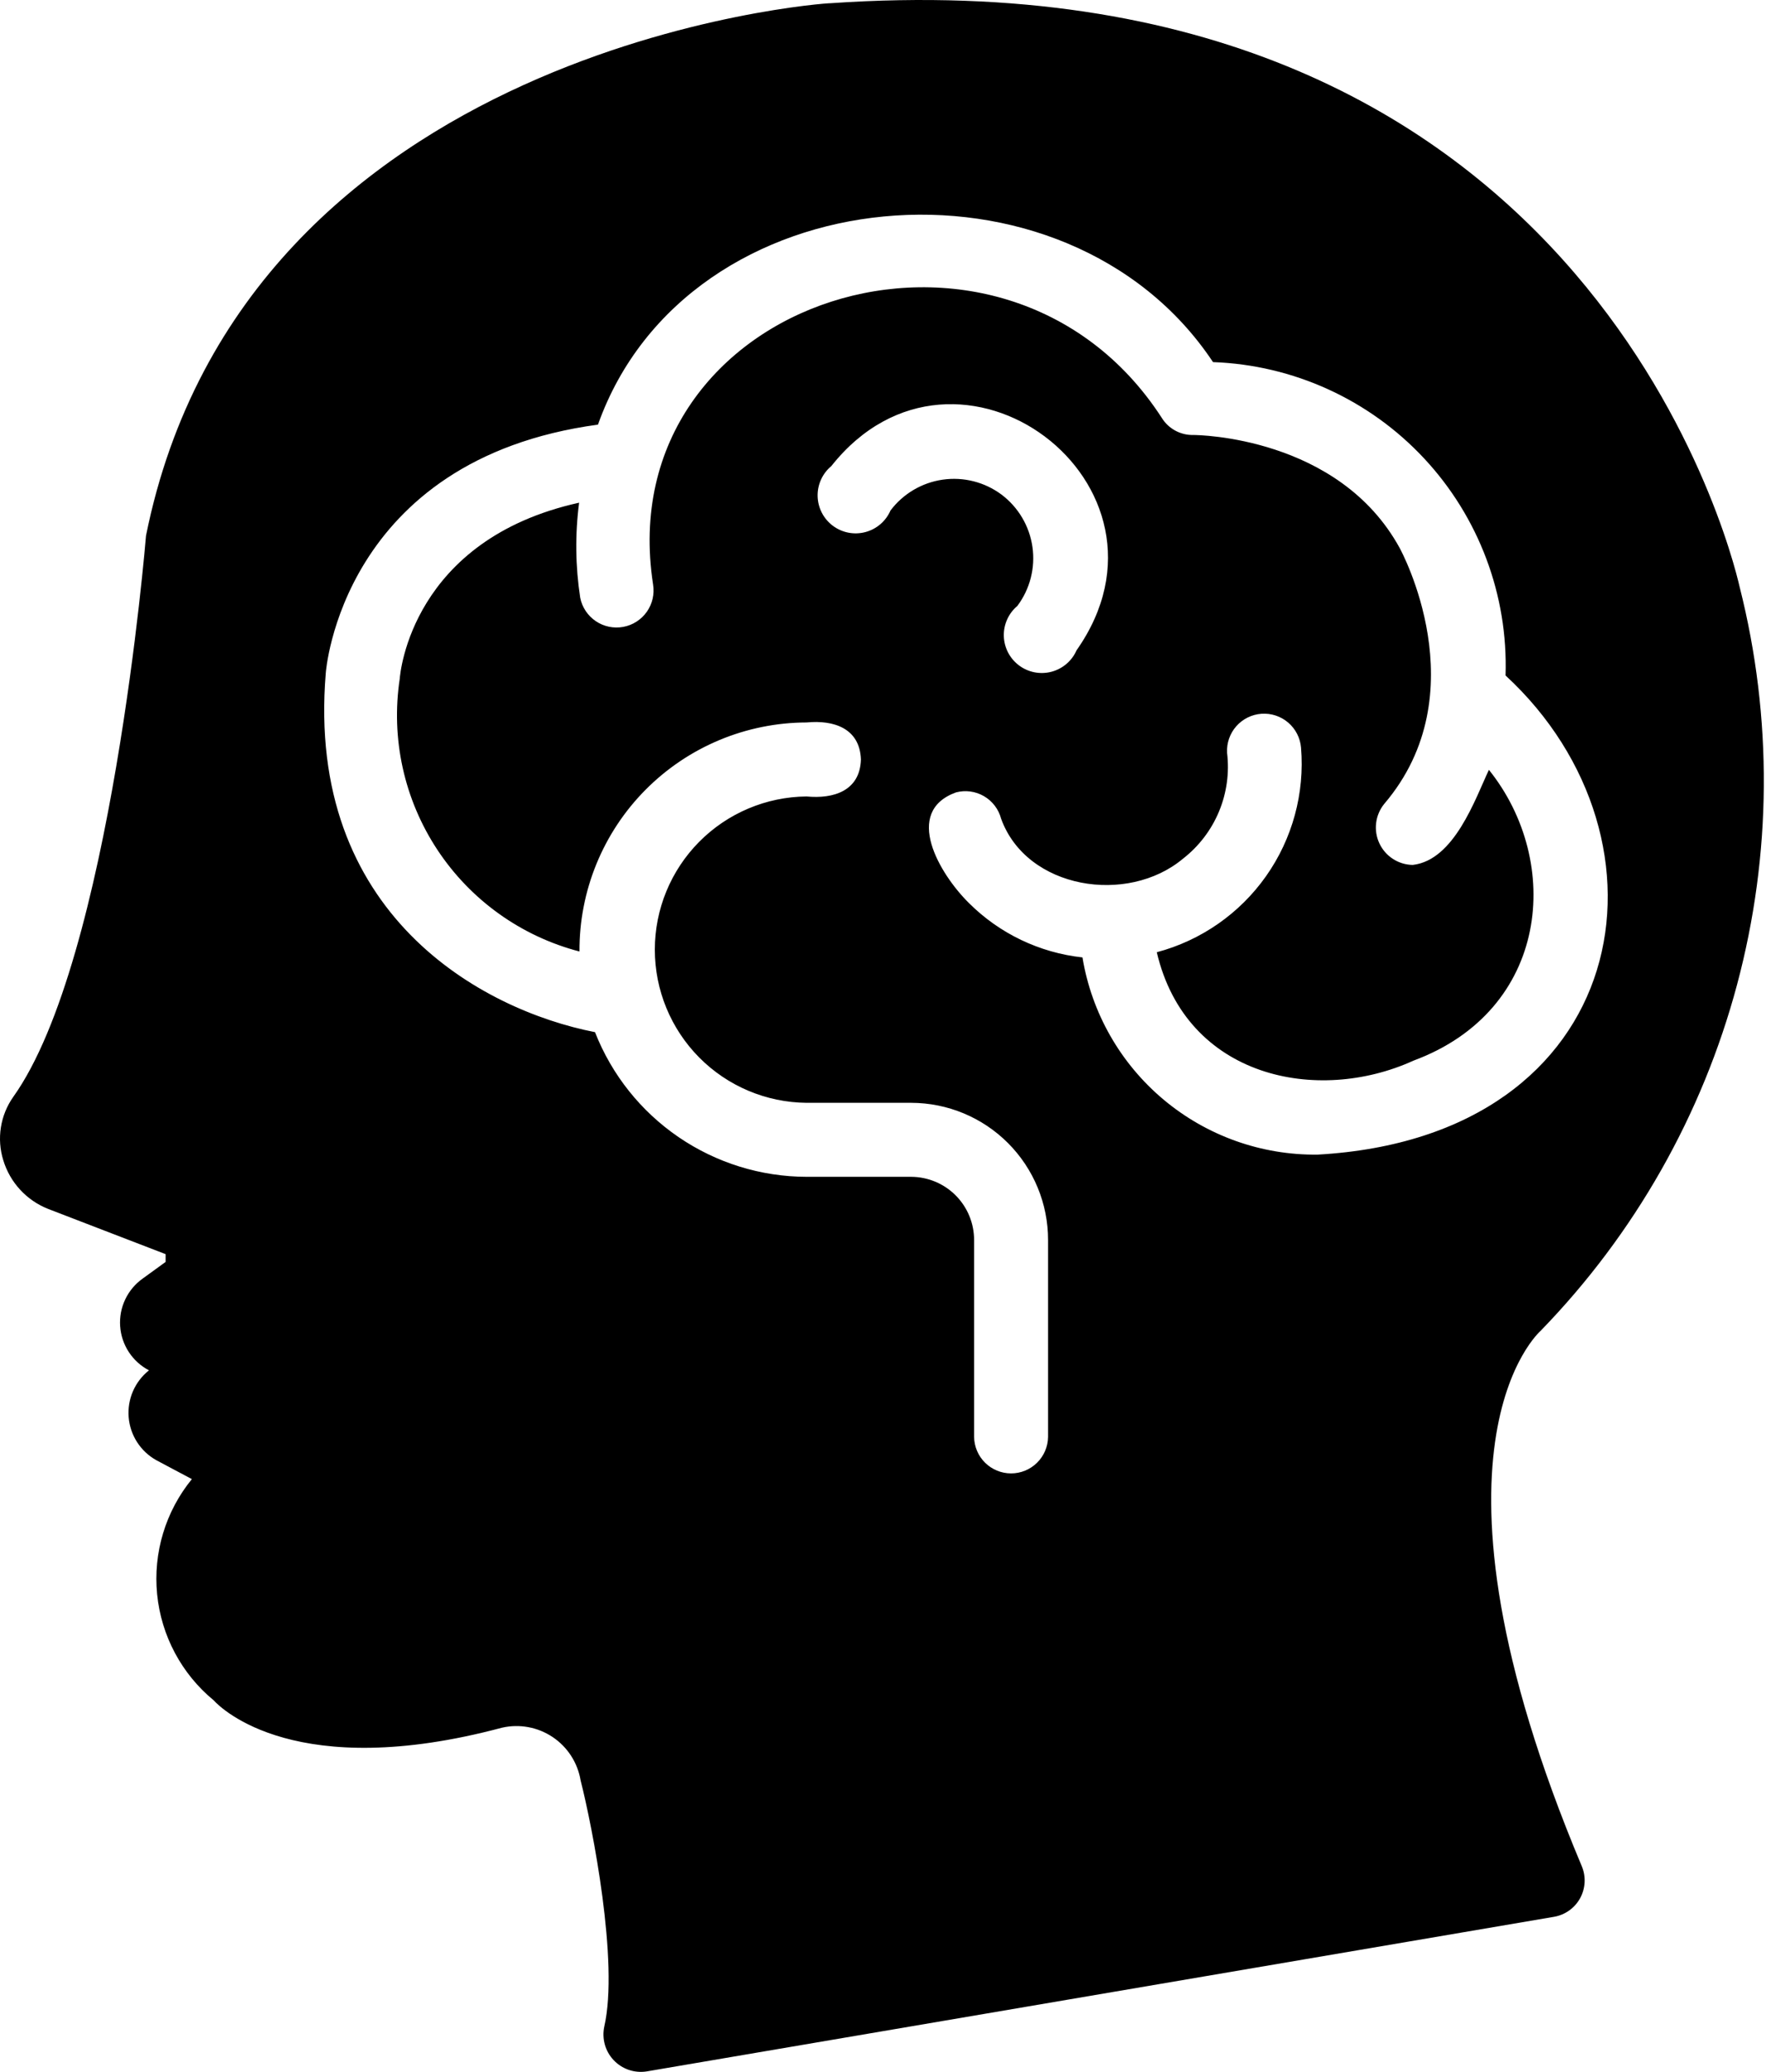 <svg width="382" height="448" viewBox="0 0 382 448" fill="none" xmlns="http://www.w3.org/2000/svg">
<g clip-path="url(#clip0_251_23)">
<path d="M333.265 287.734C353.576 266.839 368.195 241.089 375.73 212.94C383.264 184.791 383.462 155.181 376.304 126.934C374.145 117.494 341.825 -10.506 179.665 0.694C178.574 0.594 53.023 9.576 31.585 115.815C31.505 116.694 24.065 207.494 2.865 237.174C1.481 239.136 0.566 241.39 0.192 243.762C-0.183 246.134 -0.007 248.56 0.705 250.854C1.426 253.238 2.679 255.428 4.369 257.257C6.06 259.086 8.144 260.508 10.465 261.414L35.825 271.174V272.854L30.865 276.454C29.239 277.61 27.936 279.164 27.083 280.968C26.229 282.771 25.852 284.764 25.989 286.755C26.125 288.745 26.77 290.668 27.862 292.338C28.954 294.008 30.456 295.37 32.225 296.294C30.715 297.494 29.524 299.047 28.758 300.817C27.991 302.587 27.673 304.519 27.831 306.441C27.989 308.363 28.619 310.217 29.665 311.838C30.71 313.459 32.139 314.797 33.825 315.734L41.505 319.814C35.806 326.792 33.104 335.742 33.988 344.708C34.873 353.674 39.273 361.924 46.225 367.653C47.905 369.494 64.145 385.414 108.545 373.574C110.414 373.141 112.351 373.095 114.238 373.439C116.126 373.782 117.923 374.509 119.519 375.573C121.115 376.637 122.476 378.016 123.52 379.626C124.563 381.236 125.266 383.042 125.585 384.934C128.145 395.014 133.905 424.294 130.705 438.214C130.434 439.492 130.477 440.818 130.83 442.076C131.183 443.334 131.836 444.489 132.732 445.44C133.628 446.391 134.742 447.111 135.977 447.539C137.212 447.966 138.532 448.088 139.825 447.894L336.145 414.454C337.329 414.252 338.453 413.784 339.431 413.086C340.41 412.389 341.218 411.479 341.795 410.425C342.372 409.37 342.703 408.199 342.764 406.999C342.824 405.799 342.613 404.601 342.145 403.494C304.145 313.094 333.105 287.894 333.265 287.734ZM285.025 249.654C272.847 249.8 261.02 245.58 251.687 237.758C242.353 229.936 236.13 219.029 234.145 207.014C224.859 206.001 216.196 201.853 209.585 195.254C203.22 188.968 195.269 175.523 206.785 171.334C207.799 171.065 208.855 170.999 209.895 171.139C210.934 171.279 211.936 171.623 212.842 172.151C213.749 172.678 214.542 173.379 215.178 174.214C215.813 175.048 216.278 176 216.545 177.014C222.071 192.269 243.9 195.715 255.905 185.654C259.332 182.987 262.01 179.477 263.679 175.468C265.347 171.458 265.949 167.085 265.425 162.774C265.309 160.671 266.026 158.606 267.419 157.027C268.813 155.448 270.772 154.48 272.873 154.333C274.974 154.186 277.049 154.871 278.649 156.241C280.249 157.611 281.246 159.555 281.425 161.654C282.242 171.517 279.564 181.353 273.86 189.441C268.156 197.529 259.789 203.352 250.223 205.893C256.602 233.111 285.028 238.786 305.745 229.332C335.179 218.441 338.051 186.355 322.063 166.454C319.094 172.76 314.571 185.998 305.585 187.015C304.065 186.993 302.582 186.543 301.305 185.717C300.029 184.891 299.011 183.722 298.368 182.345C297.725 180.967 297.483 179.436 297.67 177.927C297.857 176.418 298.466 174.992 299.425 173.813C319.905 149.813 302.945 118.853 302.785 118.533C289.585 94.373 259.025 94.053 258.145 94.053C256.769 94.087 255.408 93.758 254.2 93.097C252.992 92.437 251.98 91.47 251.265 90.293C216.976 37.481 131.66 64.235 141.266 126.374C141.605 128.446 141.118 130.568 139.909 132.285C138.699 134.001 136.864 135.174 134.799 135.551C132.734 135.928 130.603 135.48 128.865 134.302C127.127 133.124 125.92 131.311 125.505 129.253C124.459 122.445 124.379 115.523 125.265 108.693C89.106 116.693 86.546 145.493 86.466 146.773C84.516 159.668 87.41 172.828 94.59 183.715C101.769 194.602 112.725 202.446 125.345 205.733C125.309 199.253 126.552 192.83 129.002 186.832C131.453 180.833 135.063 175.377 139.626 170.777C144.19 166.177 149.616 162.522 155.594 160.023C161.573 157.524 167.986 156.229 174.465 156.213C180.364 155.634 185.989 157.486 186.225 164.213C186.027 171.007 180.306 172.78 174.465 172.212C165.733 172.291 157.386 175.816 151.239 182.019C145.093 188.221 141.644 196.601 141.644 205.333C141.644 214.065 145.093 222.444 151.24 228.647C157.387 234.85 165.734 238.374 174.466 238.453H197.105C204.965 238.467 212.498 241.601 218.048 247.166C223.599 252.731 226.712 260.273 226.705 268.133V310.693C226.675 312.795 225.819 314.801 224.322 316.277C222.825 317.753 220.807 318.58 218.705 318.58C216.602 318.58 214.584 317.753 213.087 316.277C211.59 314.801 210.734 312.795 210.705 310.692V268.134C210.711 264.517 209.283 261.046 206.733 258.482C204.184 255.917 200.721 254.469 197.105 254.454H174.465C164.58 254.432 154.93 251.437 146.769 245.859C138.608 240.28 132.314 232.376 128.705 223.174C104.145 218.374 66.145 197.654 70.465 145.574C70.465 145.334 73.825 99.334 129.345 91.814C148.679 37.507 230.677 30.596 262.385 78.295C279.753 78.915 296.166 86.396 308.028 99.097C319.889 111.799 326.232 128.685 325.664 146.055C364.254 181.646 353.301 245.813 285.025 249.654ZM216.625 106.934C212.979 104.226 208.412 103.068 203.916 103.712C199.421 104.356 195.363 106.751 192.625 110.374C192.13 111.513 191.384 112.526 190.442 113.336C189.5 114.145 188.387 114.731 187.186 115.049C185.985 115.367 184.728 115.409 183.509 115.172C182.29 114.934 181.14 114.424 180.146 113.679C179.152 112.933 178.34 111.972 177.771 110.868C177.202 109.764 176.89 108.546 176.859 107.304C176.828 106.062 177.079 104.829 177.593 103.698C178.107 102.567 178.87 101.567 179.825 100.774C207.042 66.492 258.09 104.756 232.864 140.614C232.366 141.747 231.618 142.752 230.677 143.554C229.736 144.357 228.625 144.937 227.428 145.251C226.232 145.564 224.98 145.603 223.766 145.365C222.552 145.127 221.407 144.618 220.418 143.876C219.428 143.133 218.619 142.177 218.05 141.078C217.482 139.98 217.169 138.767 217.135 137.53C217.101 136.293 217.347 135.065 217.855 133.937C218.362 132.808 219.117 131.809 220.065 131.014C222.798 127.363 223.971 122.777 223.326 118.262C222.681 113.747 220.271 109.673 216.625 106.934Z" fill="black"/>
</g>
<defs>
<clipPath id="clip0_251_23">
<rect width="382" height="448" fill="white"/>
</clipPath>
</defs>
</svg>
